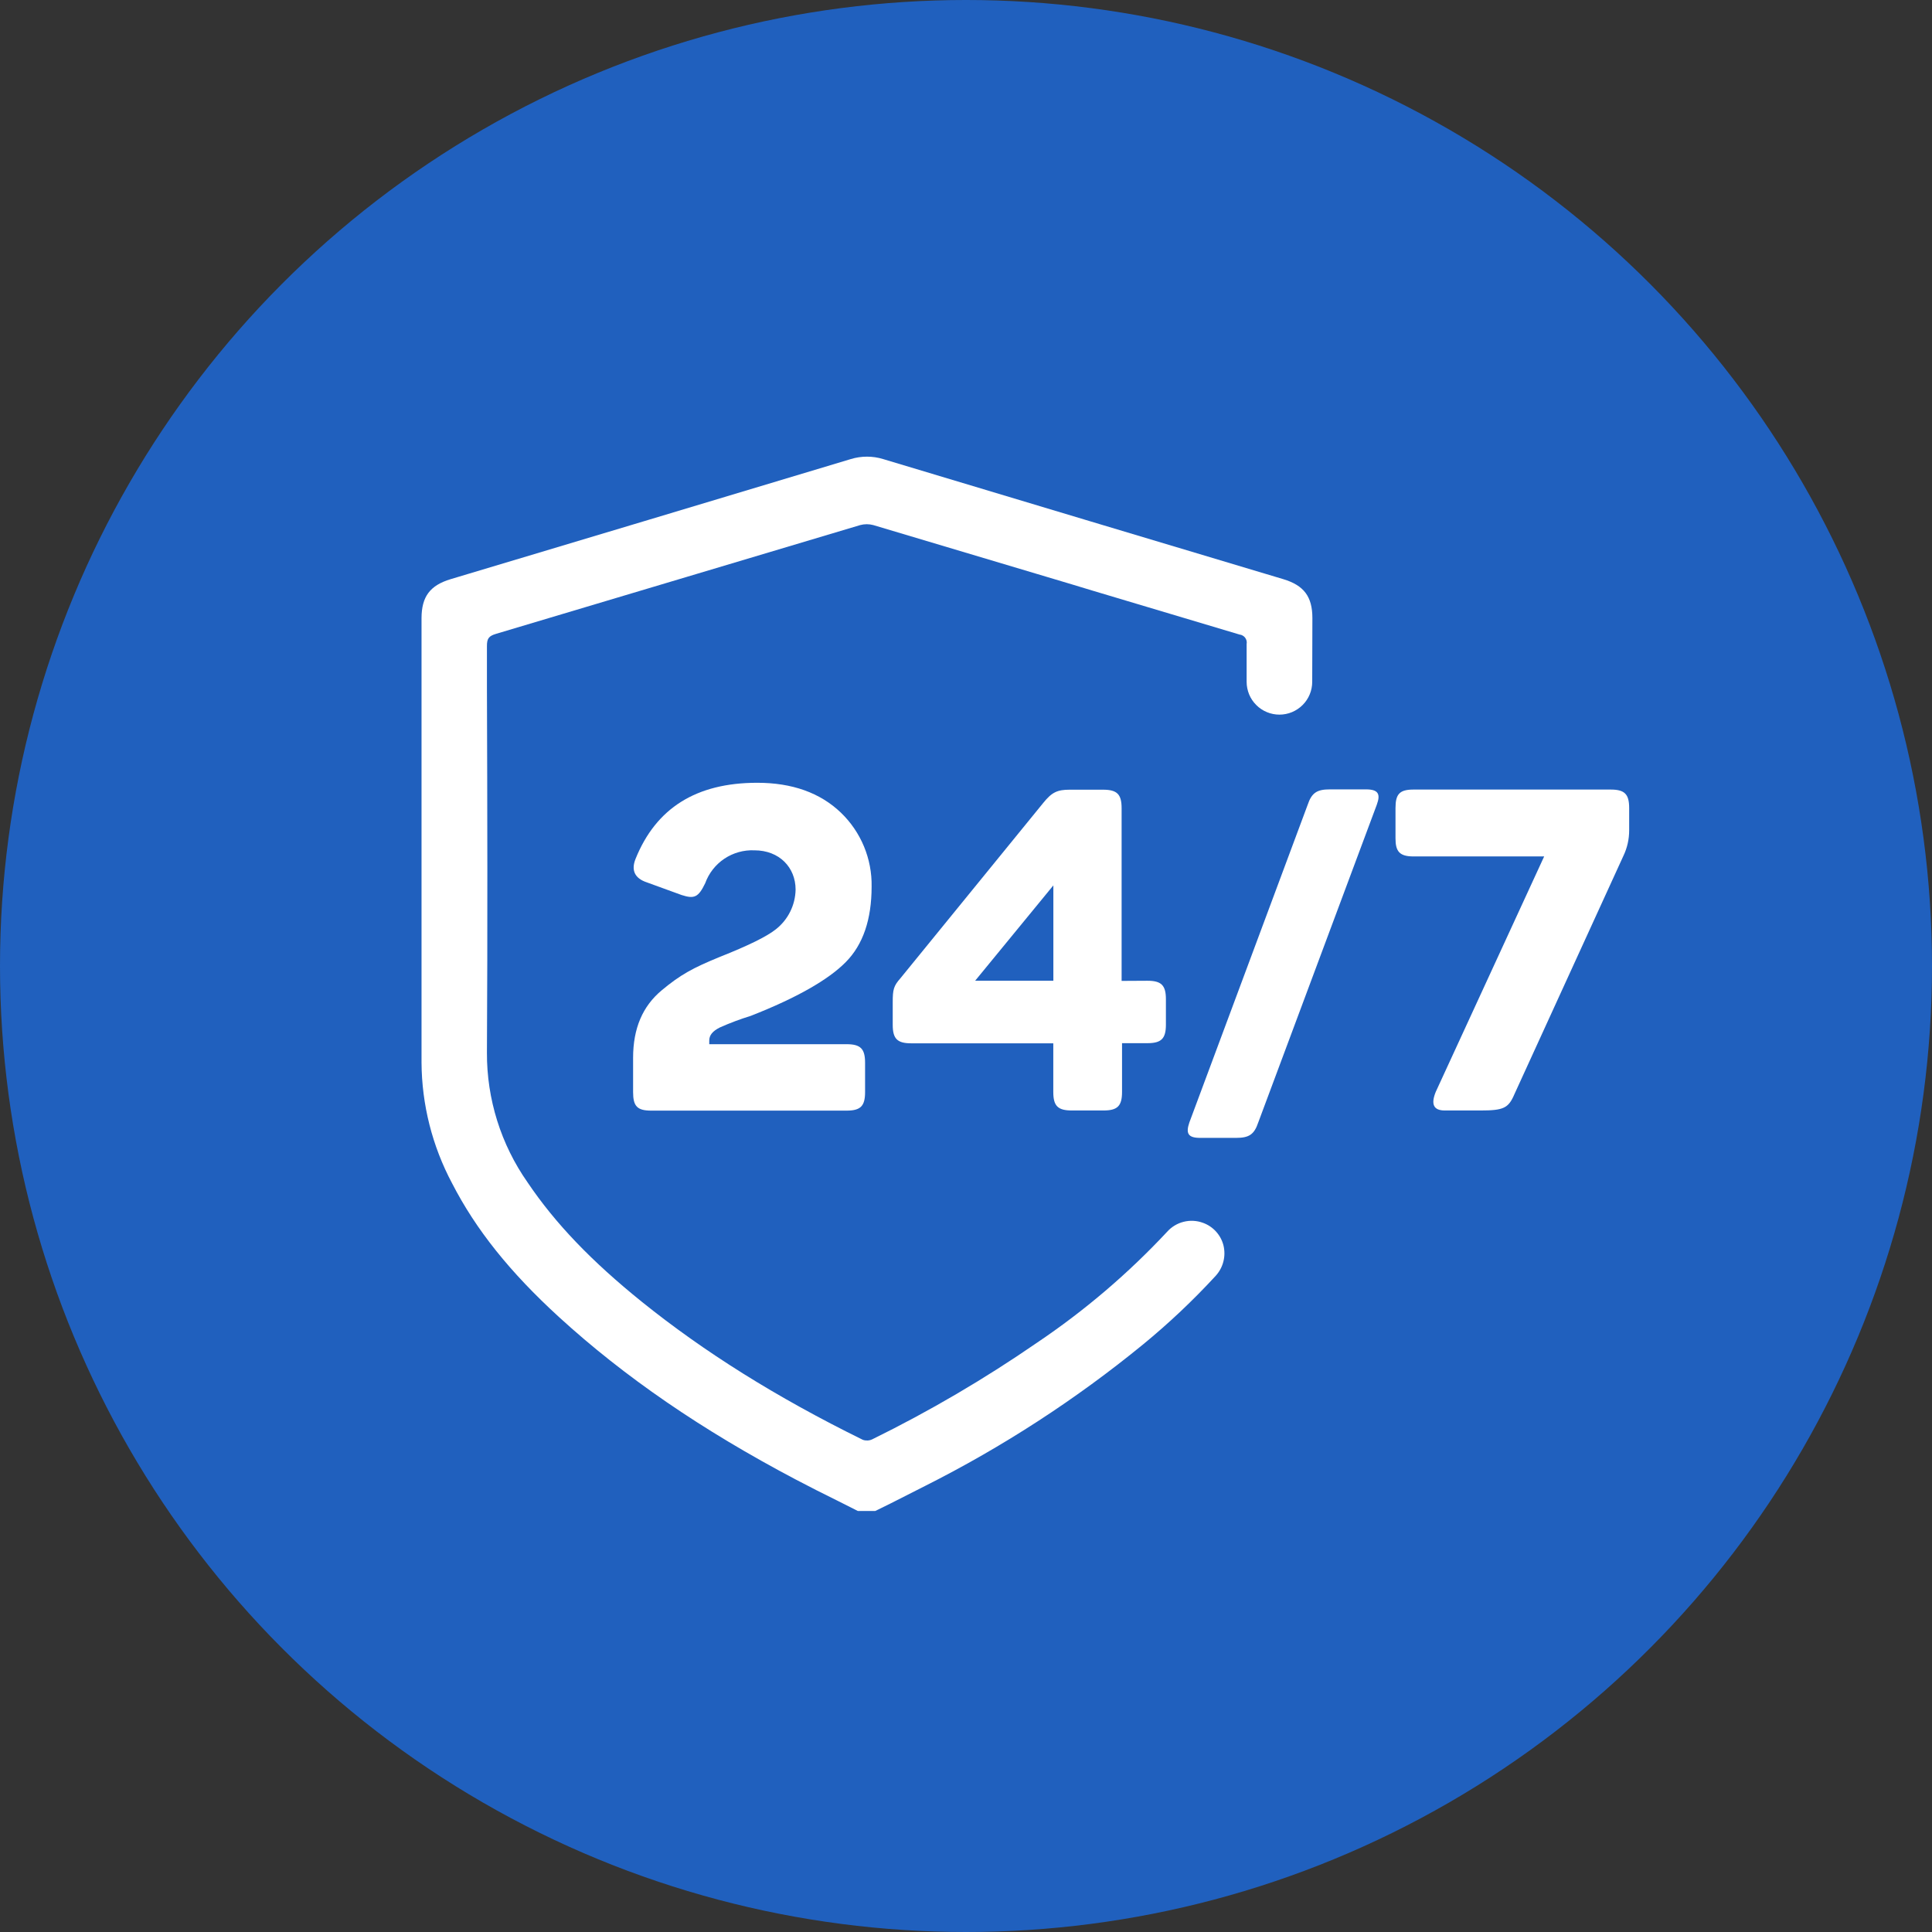<svg width="55" height="55" viewBox="0 0 55 55" fill="none" xmlns="http://www.w3.org/2000/svg">
<rect x="0" y="0" width="55" height="55" fill="#333333" stroke="none"/>
<circle cx="27.5" cy="27.5" r="27.5" fill="#2060BE"/>
<path d="M37.361 17.596C37.361 16.984 37.12 16.664 36.531 16.487C33.209 15.492 29.074 14.253 25.142 13.069C24.842 12.977 24.521 12.977 24.22 13.069C20.418 14.214 16.493 15.39 13.031 16.427L12.831 16.487C12.242 16.664 12.002 16.984 12 17.596V19.648C12 23.131 12 26.713 12 30.248C12.007 31.447 12.306 32.626 12.869 33.684C13.547 35.004 14.515 36.215 15.916 37.496C17.775 39.195 19.974 40.707 22.656 42.12C23.047 42.327 23.449 42.529 23.839 42.721L23.863 42.733L24.42 43.014H24.918L25.369 42.792L26.329 42.305C28.542 41.192 30.625 39.84 32.542 38.272C33.276 37.67 33.967 37.017 34.61 36.318C34.714 36.203 34.789 36.065 34.827 35.914C34.866 35.764 34.866 35.607 34.83 35.456C34.793 35.309 34.721 35.174 34.619 35.061C34.518 34.949 34.39 34.863 34.248 34.812C34.071 34.746 33.878 34.736 33.696 34.782C33.513 34.827 33.348 34.928 33.223 35.069C32.113 36.258 30.87 37.317 29.52 38.225C28.027 39.255 26.46 40.174 24.832 40.974C24.79 40.994 24.745 41.006 24.698 41.008C24.652 41.01 24.605 41.004 24.562 40.988C22.089 39.772 20.039 38.481 18.28 37.066C16.84 35.906 15.804 34.825 15.021 33.663C14.261 32.581 13.856 31.289 13.862 29.967C13.882 26.48 13.874 22.956 13.862 19.549V18.39C13.862 18.176 13.915 18.106 14.122 18.044C16.031 17.476 17.97 16.896 19.845 16.335L24.488 14.948C24.61 14.915 24.739 14.915 24.861 14.948L30.508 16.634L31.109 16.816L35.286 18.064C35.318 18.067 35.349 18.077 35.376 18.093C35.404 18.108 35.428 18.13 35.447 18.155C35.466 18.18 35.479 18.209 35.487 18.24C35.494 18.271 35.495 18.303 35.489 18.334C35.489 18.692 35.489 19.051 35.489 19.41C35.489 19.533 35.514 19.654 35.56 19.768C35.607 19.881 35.676 19.984 35.763 20.07C35.849 20.157 35.952 20.226 36.066 20.273C36.179 20.32 36.3 20.344 36.423 20.344C36.545 20.344 36.667 20.32 36.78 20.273C36.893 20.226 36.996 20.157 37.083 20.07C37.17 19.984 37.238 19.881 37.285 19.768C37.332 19.654 37.356 19.533 37.356 19.41L37.361 17.596Z" fill="white"/>
<path d="M21.557 22.284C22.548 22.284 23.346 22.567 23.938 23.134C24.221 23.406 24.444 23.733 24.595 24.095C24.745 24.457 24.82 24.846 24.813 25.238C24.813 26.177 24.568 26.892 24.079 27.387C23.591 27.884 22.689 28.404 21.374 28.919C21.073 29.012 20.779 29.122 20.492 29.25C20.286 29.354 20.191 29.469 20.191 29.623V29.726H24.099C24.497 29.726 24.627 29.854 24.627 30.254V31.09C24.627 31.49 24.497 31.617 24.099 31.617H18.538C18.139 31.617 18.023 31.49 18.023 31.09V30.113C18.023 29.276 18.294 28.646 18.834 28.195C19.373 27.744 19.735 27.551 20.487 27.243C21.297 26.922 21.825 26.663 22.082 26.459C22.255 26.324 22.396 26.153 22.494 25.956C22.592 25.76 22.645 25.544 22.649 25.325C22.649 24.695 22.186 24.207 21.478 24.207C21.174 24.193 20.875 24.277 20.622 24.445C20.37 24.614 20.178 24.859 20.075 25.145C19.881 25.545 19.766 25.596 19.406 25.48L18.414 25.119C18.067 25.004 17.963 24.772 18.093 24.45C18.676 23.004 19.82 22.284 21.557 22.284Z" fill="white"/>
<path d="M32.664 27.92C33.062 27.92 33.191 28.049 33.191 28.447V29.169C33.191 29.567 33.062 29.697 32.664 29.697H31.942V31.085C31.942 31.485 31.814 31.613 31.415 31.613H30.513C30.114 31.613 29.985 31.485 29.985 31.085V29.701H25.942C25.543 29.701 25.414 29.572 25.414 29.173V28.53C25.414 28.169 25.44 28.067 25.634 27.848L29.7 22.856C29.943 22.555 30.098 22.481 30.451 22.481H31.402C31.802 22.481 31.93 22.611 31.93 23.009V27.924L32.664 27.92ZM29.987 25.205L27.76 27.92H29.987V25.205Z" fill="white"/>
<path d="M35.819 31.956C35.703 32.303 35.55 32.393 35.189 32.393H34.166C33.818 32.393 33.754 32.264 33.858 31.956L37.227 22.91C37.343 22.563 37.498 22.472 37.859 22.472H38.886C39.233 22.472 39.309 22.6 39.194 22.91L35.819 31.956Z" fill="white"/>
<path d="M45.852 22.477C46.25 22.477 46.379 22.606 46.379 23.004V23.636C46.38 23.89 46.323 24.14 46.213 24.369L43.112 31.15C42.943 31.548 42.802 31.613 42.147 31.613H41.129C40.807 31.613 40.731 31.433 40.872 31.085L43.959 24.381H40.242C39.842 24.381 39.727 24.24 39.727 23.867V23.004C39.727 22.606 39.842 22.477 40.242 22.477H45.852Z" fill="white"/>
</svg>
